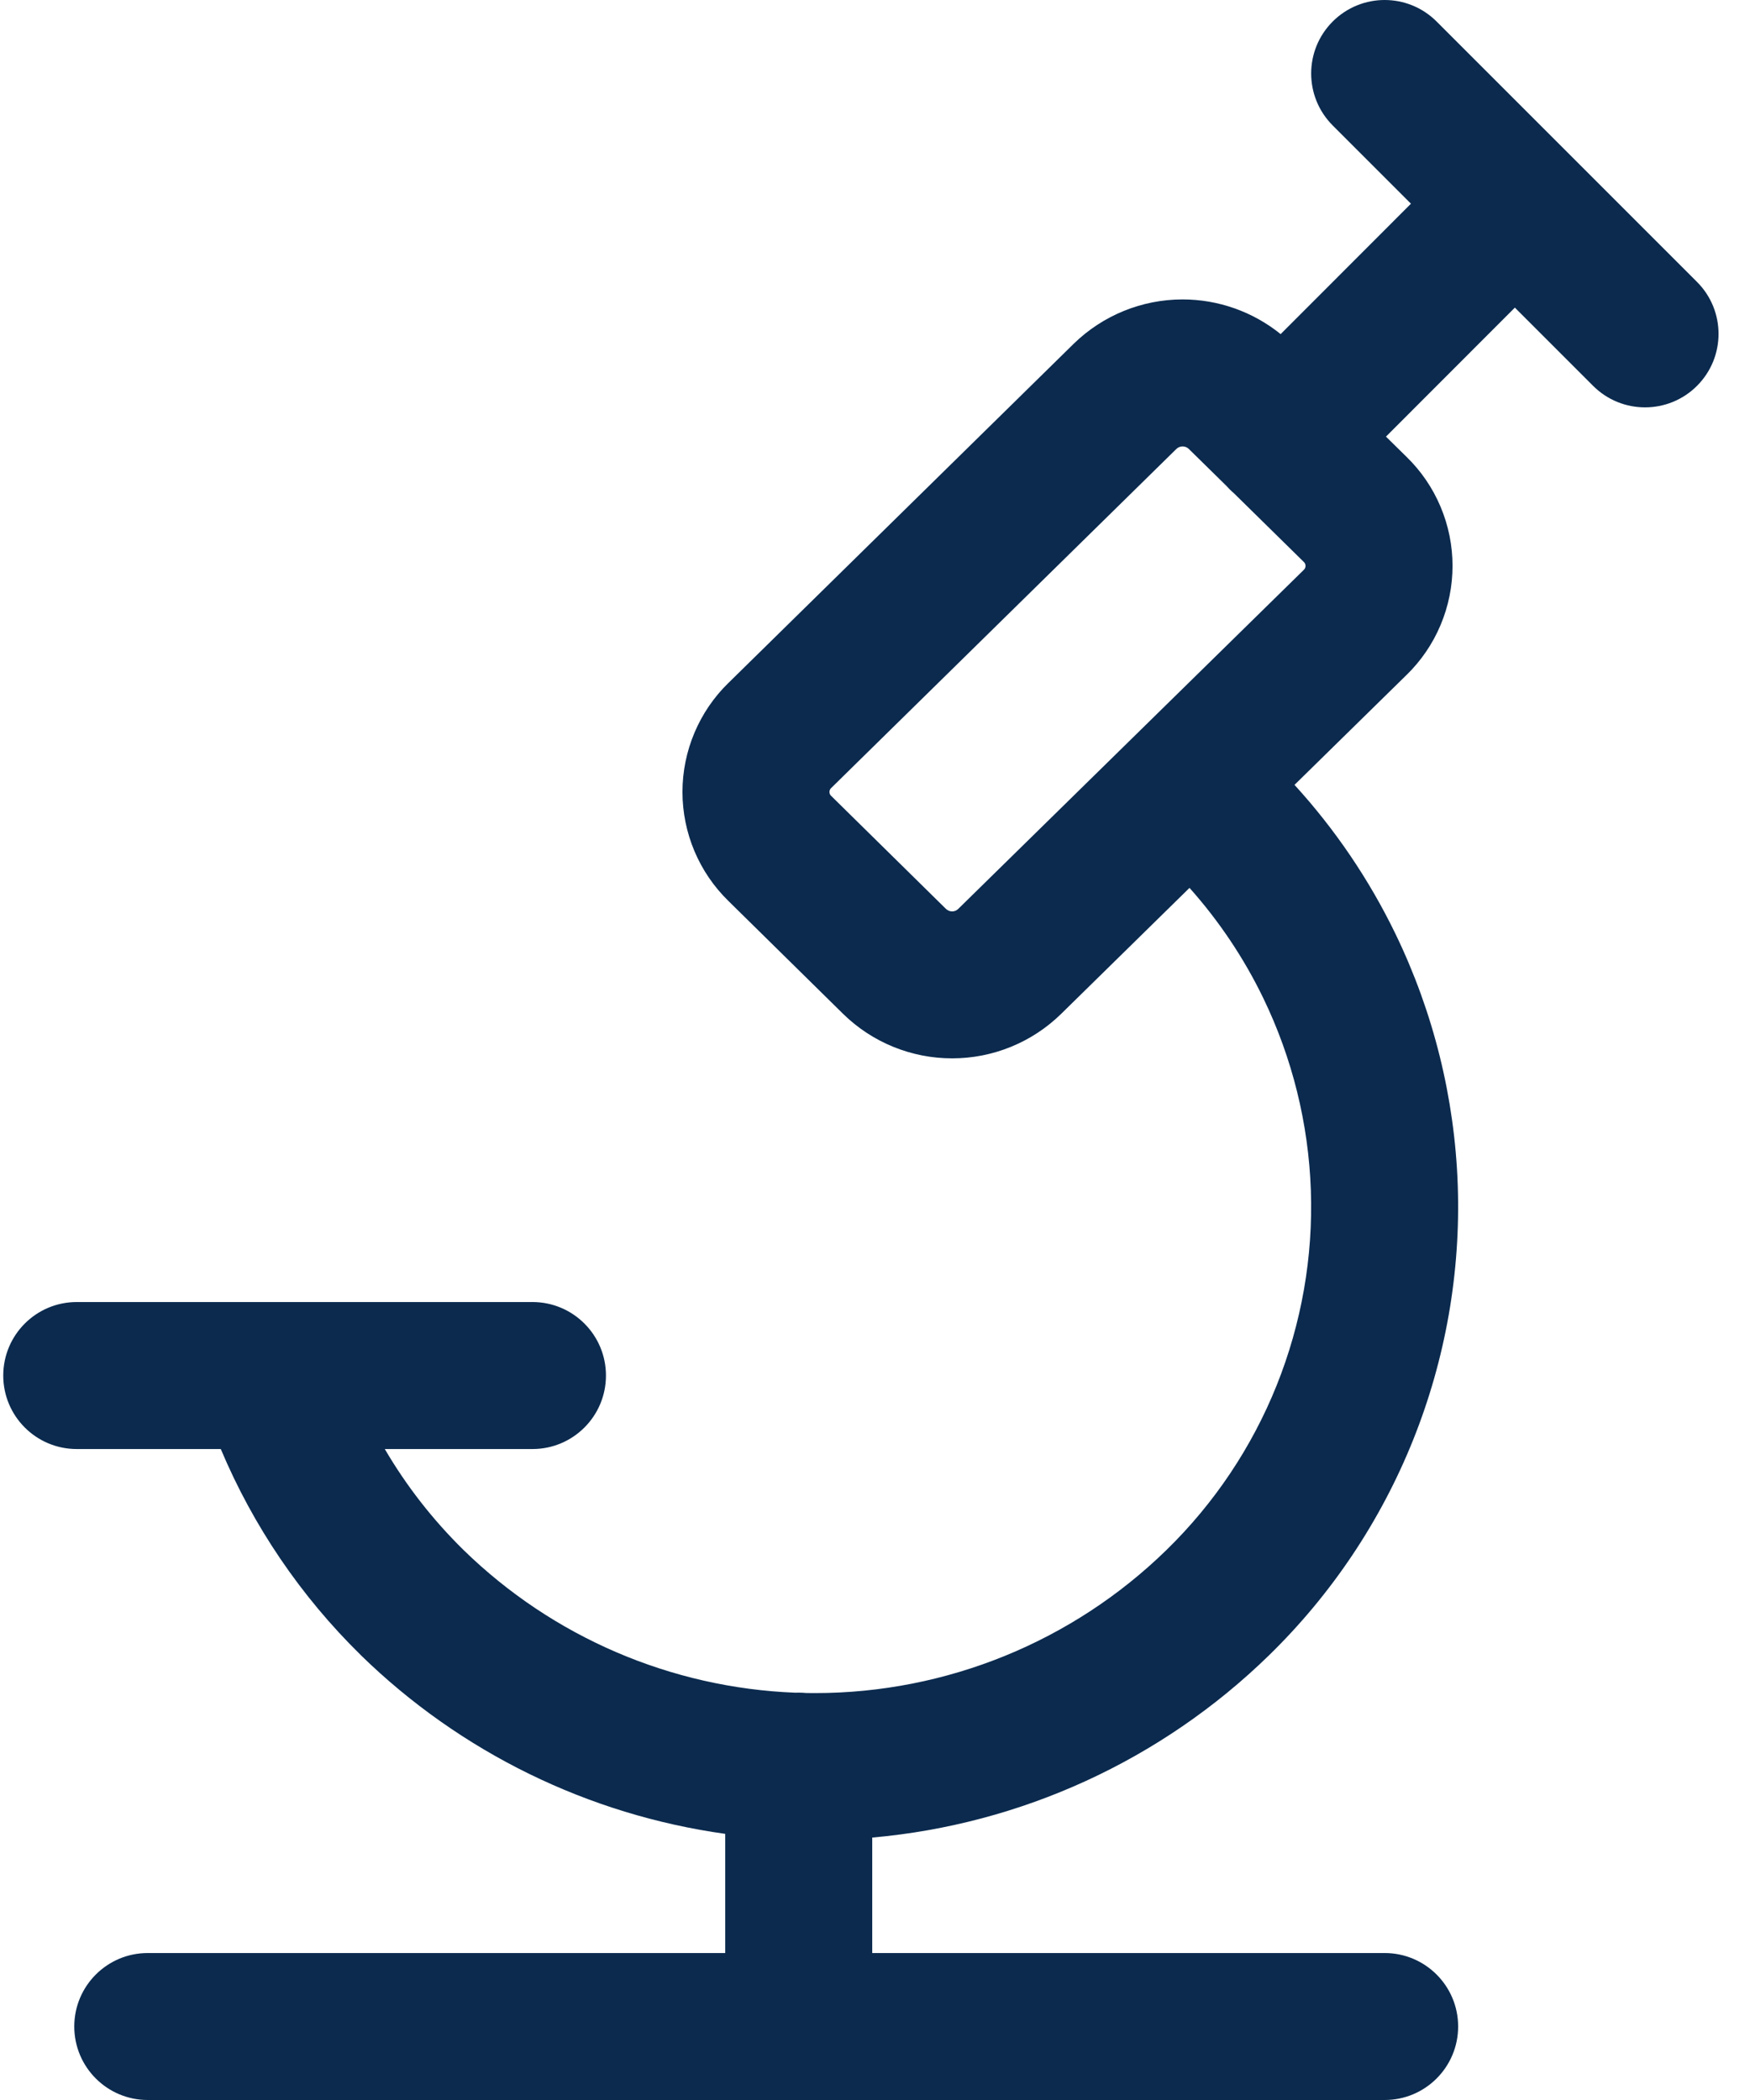 <?xml version="1.0" encoding="UTF-8"?> <svg xmlns="http://www.w3.org/2000/svg" width="50" height="60" viewBox="0 0 50 60" fill="none"><path id="Vector (Stroke)" fill-rule="evenodd" clip-rule="evenodd" d="M38.077 0.615C38.897 -0.205 40.226 -0.205 41.046 0.615L48.486 8.055C49.306 8.875 49.306 10.204 48.486 11.024C47.666 11.844 46.337 11.844 45.517 11.024L43.282 8.789L39.599 12.475L40.184 13.05C40.186 13.051 40.187 13.052 40.188 13.054C40.603 13.458 40.933 13.942 41.158 14.476C41.384 15.011 41.501 15.587 41.501 16.168C41.501 16.75 41.384 17.325 41.158 17.861C40.933 18.395 40.603 18.879 40.188 19.284C40.187 19.285 40.185 19.286 40.184 19.287L36.986 22.425C38.145 23.695 39.118 25.129 39.871 26.683C40.957 28.926 41.563 31.371 41.65 33.862C41.736 36.352 41.301 38.833 40.373 41.146C39.445 43.458 38.044 45.551 36.261 47.291C33.183 50.295 29.172 52.126 24.921 52.502V55.801H39.562C40.721 55.801 41.661 56.741 41.661 57.9C41.661 59.06 40.721 60 39.562 60H4.221C3.062 60 2.122 59.06 2.122 57.9C2.122 56.741 3.062 55.801 4.221 55.801H20.721V52.396C16.817 51.852 13.163 50.075 10.31 47.291L10.307 47.287C8.593 45.606 7.235 43.604 6.308 41.401H2.193C1.033 41.401 0.093 40.461 0.093 39.301C0.093 38.141 1.033 37.201 2.193 37.201H7.718C7.751 37.2 7.783 37.2 7.815 37.201H15.214C16.373 37.201 17.313 38.141 17.313 39.301C17.313 40.461 16.373 41.401 15.214 41.401H10.994C11.611 42.455 12.368 43.426 13.246 44.288C15.796 46.776 19.174 48.224 22.721 48.363C22.754 48.362 22.788 48.361 22.821 48.361C22.895 48.361 22.968 48.365 23.04 48.372C23.122 48.374 23.203 48.374 23.285 48.374C27.038 48.374 30.642 46.907 33.327 44.286C34.693 42.954 35.766 41.352 36.476 39.582C37.186 37.812 37.519 35.913 37.453 34.007C37.386 32.101 36.923 30.23 36.092 28.514C35.538 27.37 34.828 26.312 33.986 25.368L30.316 28.97C29.484 29.784 28.367 30.239 27.204 30.239C26.04 30.239 24.923 29.784 24.091 28.97L24.087 28.966L20.816 25.746C20.814 25.744 20.812 25.742 20.811 25.741C20.396 25.336 20.067 24.853 19.842 24.32C19.616 23.784 19.499 23.209 19.499 22.627C19.499 22.046 19.616 21.47 19.842 20.935C20.067 20.401 20.397 19.917 20.811 19.513C20.813 19.511 20.814 19.51 20.816 19.509L30.674 9.825L30.68 9.819C31.512 9.009 32.627 8.555 33.789 8.555C34.812 8.555 35.8 8.908 36.59 9.546L40.313 5.82L38.077 3.584C37.257 2.764 37.257 1.435 38.077 0.615ZM33.965 12.826C33.918 12.78 33.855 12.755 33.789 12.755C33.723 12.755 33.659 12.78 33.612 12.826C33.611 12.826 33.612 12.825 33.612 12.826L23.745 22.518C23.73 22.532 23.718 22.549 23.711 22.568C23.703 22.587 23.699 22.607 23.699 22.627C23.699 22.648 23.703 22.668 23.711 22.687C23.718 22.705 23.73 22.723 23.745 22.737L23.753 22.745L27.028 25.969C27.028 25.968 27.029 25.969 27.028 25.969C27.075 26.014 27.139 26.04 27.204 26.04C27.269 26.04 27.332 26.015 27.378 25.969C27.378 25.969 27.379 25.969 27.378 25.969L37.249 16.284L37.255 16.278C37.27 16.264 37.282 16.247 37.289 16.228C37.297 16.209 37.301 16.189 37.301 16.168C37.301 16.148 37.297 16.128 37.289 16.109C37.282 16.09 37.27 16.073 37.255 16.059L37.248 16.052L35.254 14.092C35.211 14.056 35.17 14.018 35.13 13.977C35.098 13.946 35.068 13.913 35.038 13.88L33.965 12.826C33.966 12.826 33.965 12.825 33.965 12.826Z" fill="#0B2A4E"></path></svg> 